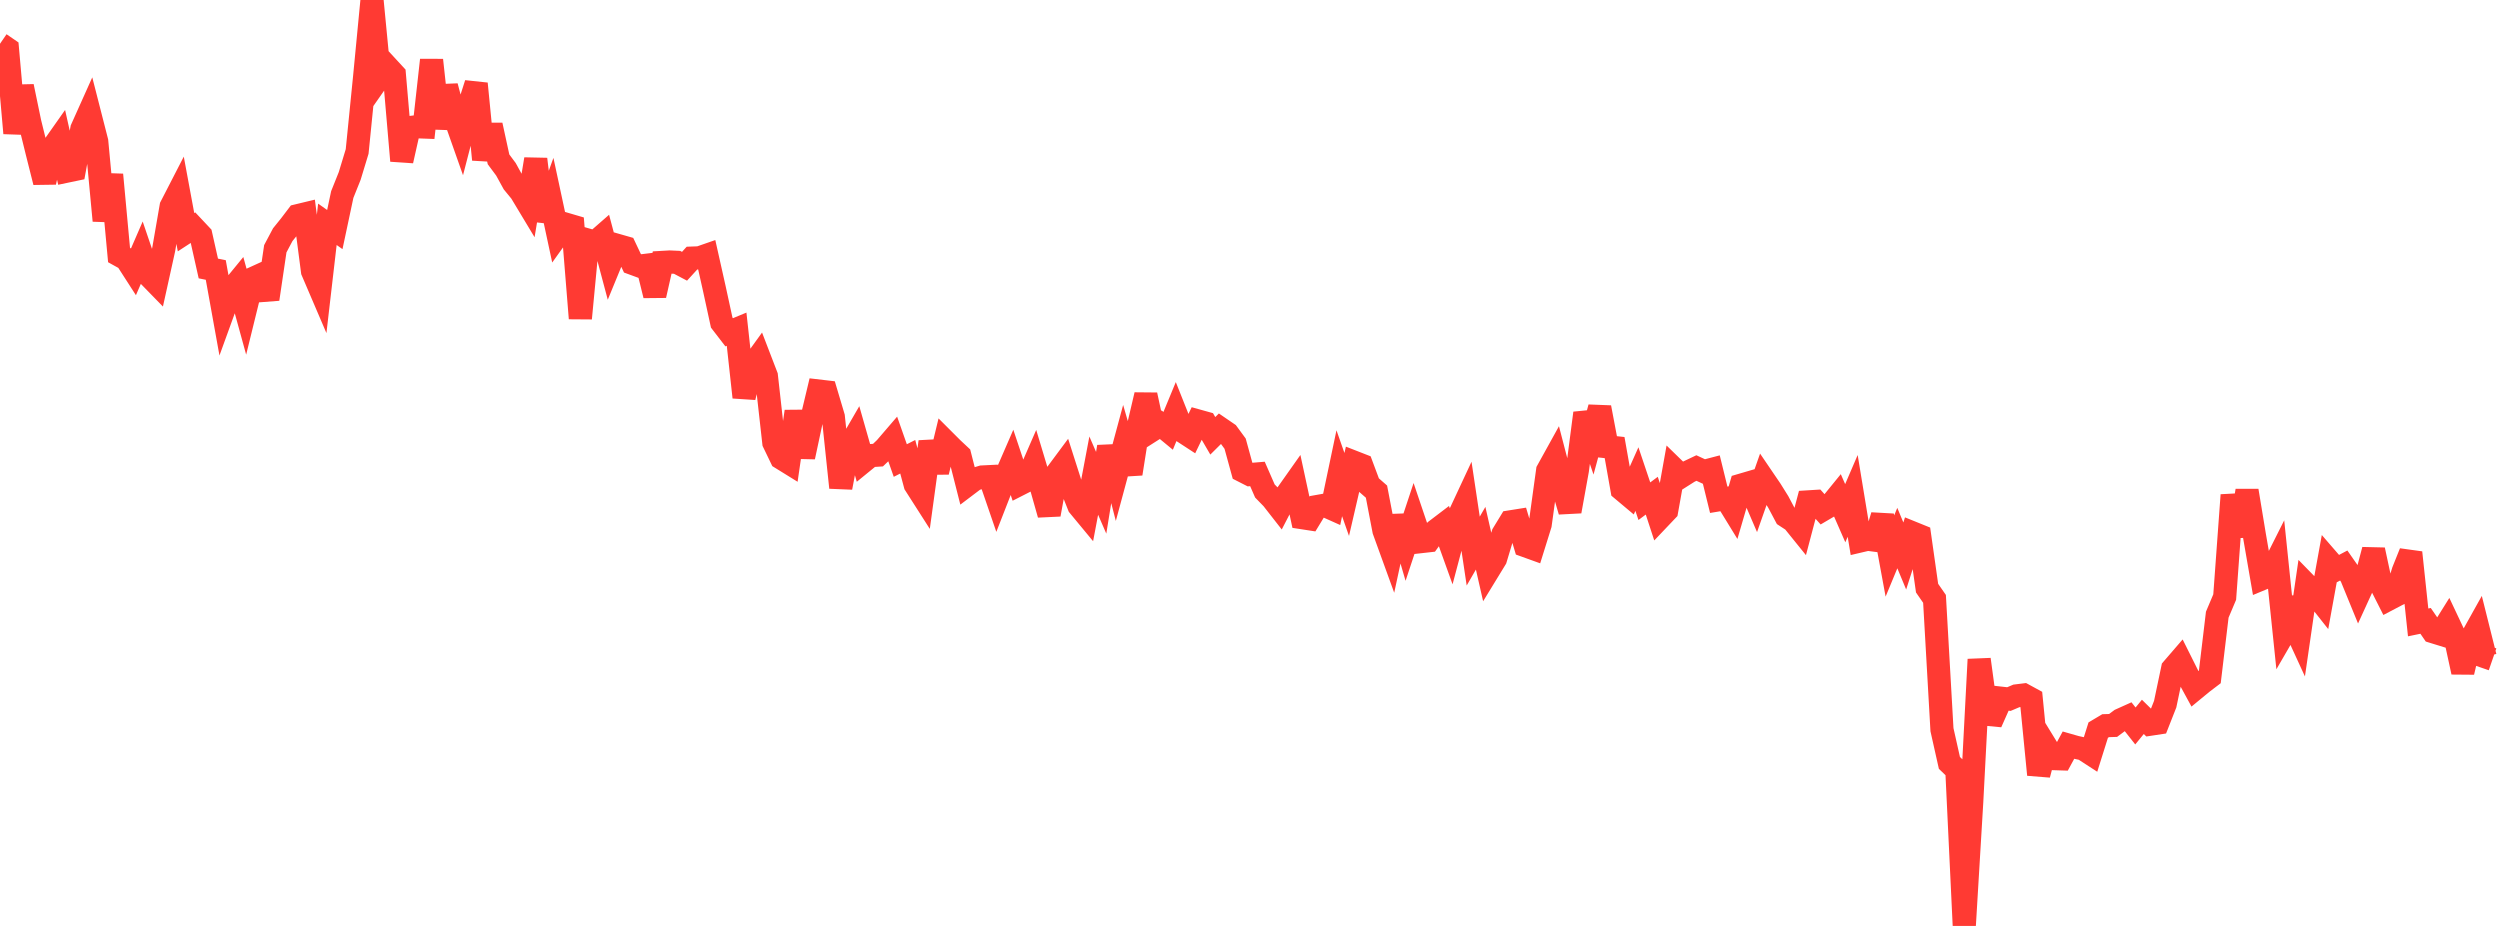 <?xml version="1.0" standalone="no"?>
<!DOCTYPE svg PUBLIC "-//W3C//DTD SVG 1.1//EN" "http://www.w3.org/Graphics/SVG/1.1/DTD/svg11.dtd">

<svg width="135" height="50" viewBox="0 0 135 50" preserveAspectRatio="none" 
  xmlns="http://www.w3.org/2000/svg"
  xmlns:xlink="http://www.w3.org/1999/xlink">


<polyline points="0.0, 2.364 0.402, 2.64 0.804, 7.19 1.205, 4.667 1.607, 6.607 2.009, 8.24 2.411, 9.837 2.812, 8.022 3.214, 7.451 3.616, 9.239 4.018, 9.155 4.42, 6.96 4.821, 6.066 5.223, 7.637 5.625, 11.915 6.027, 9.434 6.429, 13.774 6.83, 13.996 7.232, 14.62 7.634, 13.694 8.036, 14.877 8.438, 15.289 8.839, 13.474 9.241, 11.151 9.643, 10.37 10.045, 12.539 10.446, 12.278 10.848, 12.706 11.25, 14.498 11.652, 14.579 12.054, 16.806 12.455, 15.701 12.857, 15.21 13.259, 16.672 13.661, 15.038 14.062, 14.855 14.464, 16.152 14.866, 13.433 15.268, 12.674 15.67, 12.175 16.071, 11.648 16.473, 11.551 16.875, 14.642 17.277, 15.581 17.679, 12.113 18.08, 12.396 18.482, 10.505 18.884, 9.501 19.286, 8.179 19.688, 4.168 20.089, 0.0 20.491, 4.163 20.893, 3.588 21.295, 4.024 21.696, 8.681 22.098, 6.892 22.5, 6.844 22.902, 6.859 23.304, 3.245 23.705, 6.921 24.107, 4.658 24.509, 6.185 24.911, 7.324 25.312, 5.775 25.714, 4.519 26.116, 8.616 26.518, 6.756 26.92, 8.604 27.321, 9.143 27.723, 9.875 28.125, 10.365 28.527, 11.033 28.929, 8.596 29.33, 11.904 29.732, 10.791 30.134, 12.664 30.536, 12.103 30.938, 12.221 31.339, 17.191 31.741, 12.965 32.143, 13.08 32.545, 12.729 32.946, 14.233 33.348, 13.254 33.75, 13.369 34.152, 14.219 34.554, 14.367 34.955, 14.318 35.357, 15.951 35.759, 14.171 36.161, 14.148 36.562, 14.166 36.964, 14.378 37.366, 13.938 37.768, 13.923 38.17, 13.783 38.571, 15.572 38.973, 17.422 39.375, 17.944 39.777, 17.777 40.179, 21.452 40.58, 19.816 40.982, 19.259 41.384, 20.304 41.786, 23.901 42.188, 24.735 42.589, 24.983 42.991, 22.22 43.393, 24.675 43.795, 22.794 44.196, 21.115 44.598, 21.162 45.0, 22.511 45.402, 26.328 45.804, 24.215 46.205, 23.522 46.607, 24.931 47.009, 24.603 47.411, 24.577 47.812, 24.194 48.214, 23.726 48.616, 24.869 49.018, 24.665 49.42, 26.165 49.821, 26.792 50.223, 23.856 50.625, 25.486 51.027, 23.824 51.429, 24.226 51.83, 24.601 52.232, 26.183 52.634, 25.879 53.036, 25.758 53.438, 25.738 53.839, 26.906 54.241, 25.876 54.643, 24.951 55.045, 26.154 55.446, 25.95 55.848, 25.027 56.25, 26.363 56.652, 27.782 57.054, 25.585 57.455, 25.045 57.857, 26.303 58.259, 27.315 58.661, 27.801 59.062, 25.684 59.464, 26.61 59.866, 24.125 60.268, 25.682 60.67, 24.192 61.071, 25.581 61.473, 23.038 61.875, 21.326 62.277, 23.191 62.679, 22.935 63.08, 23.266 63.482, 22.295 63.884, 23.305 64.286, 23.567 64.688, 22.732 65.089, 22.844 65.491, 23.534 65.893, 23.135 66.295, 23.41 66.696, 23.957 67.098, 25.422 67.5, 25.627 67.902, 25.593 68.304, 26.513 68.705, 26.925 69.107, 27.439 69.509, 26.661 69.911, 26.092 70.312, 27.953 70.714, 28.015 71.116, 27.355 71.518, 27.284 71.92, 27.464 72.321, 25.555 72.723, 26.701 73.125, 24.964 73.527, 25.121 73.929, 26.197 74.33, 26.548 74.732, 28.646 75.134, 29.754 75.536, 27.889 75.938, 29.264 76.339, 28.054 76.741, 29.246 77.143, 29.201 77.545, 28.641 77.946, 28.336 78.348, 29.455 78.75, 27.94 79.152, 27.078 79.554, 29.758 79.955, 29.064 80.357, 30.831 80.759, 30.174 81.161, 28.837 81.562, 28.18 81.964, 28.116 82.366, 29.465 82.768, 29.61 83.17, 28.322 83.571, 25.416 83.973, 24.689 84.375, 26.236 84.777, 27.611 85.179, 25.388 85.58, 22.309 85.982, 23.488 86.384, 22.004 86.786, 24.125 87.188, 24.169 87.589, 26.433 87.991, 26.77 88.393, 25.87 88.795, 27.065 89.196, 26.767 89.598, 27.995 90.0, 27.572 90.402, 25.327 90.804, 25.719 91.205, 25.465 91.607, 25.274 92.009, 25.46 92.411, 25.355 92.812, 26.988 93.214, 26.921 93.616, 27.576 94.018, 26.201 94.42, 26.083 94.821, 27.015 95.223, 25.87 95.625, 26.461 96.027, 27.106 96.429, 27.865 96.83, 28.127 97.232, 28.625 97.634, 27.102 98.036, 27.077 98.438, 27.524 98.839, 27.288 99.241, 26.794 99.643, 27.713 100.045, 26.779 100.446, 29.212 100.848, 29.118 101.25, 29.17 101.652, 27.844 102.054, 30.025 102.455, 29.056 102.857, 30.023 103.259, 28.77 103.661, 28.933 104.062, 31.76 104.464, 32.339 104.866, 39.403 105.268, 41.196 105.67, 41.582 106.071, 50.0 106.473, 43.303 106.875, 35.609 107.277, 38.57 107.679, 38.608 108.08, 37.705 108.482, 37.75 108.884, 37.579 109.286, 37.529 109.688, 37.748 110.089, 41.832 110.491, 40.309 110.893, 40.965 111.295, 40.978 111.696, 40.239 112.098, 40.354 112.5, 40.442 112.902, 40.703 113.304, 39.425 113.705, 39.187 114.107, 39.174 114.509, 38.875 114.911, 38.694 115.312, 39.202 115.714, 38.711 116.116, 39.106 116.518, 39.045 116.92, 38.024 117.321, 36.115 117.723, 35.649 118.125, 36.454 118.527, 37.192 118.929, 36.861 119.33, 36.556 119.732, 33.192 120.134, 32.241 120.536, 26.734 120.938, 28.945 121.339, 26.498 121.741, 28.932 122.143, 31.253 122.545, 31.086 122.946, 30.288 123.348, 34.164 123.75, 33.47 124.152, 34.345 124.554, 31.577 124.955, 31.988 125.357, 32.497 125.759, 30.286 126.161, 30.75 126.562, 30.538 126.964, 31.114 127.366, 32.096 127.768, 31.217 128.17, 29.695 128.571, 31.567 128.973, 32.361 129.375, 32.15 129.777, 30.842 130.179, 29.839 130.58, 33.61 130.982, 33.527 131.384, 34.111 131.786, 34.235 132.188, 33.591 132.589, 34.441 132.991, 36.293 133.393, 34.581 133.795, 33.861 134.196, 35.464 134.598, 35.603" fill="none" stroke="#ff3a33" stroke-width="1.25"/>

</svg>